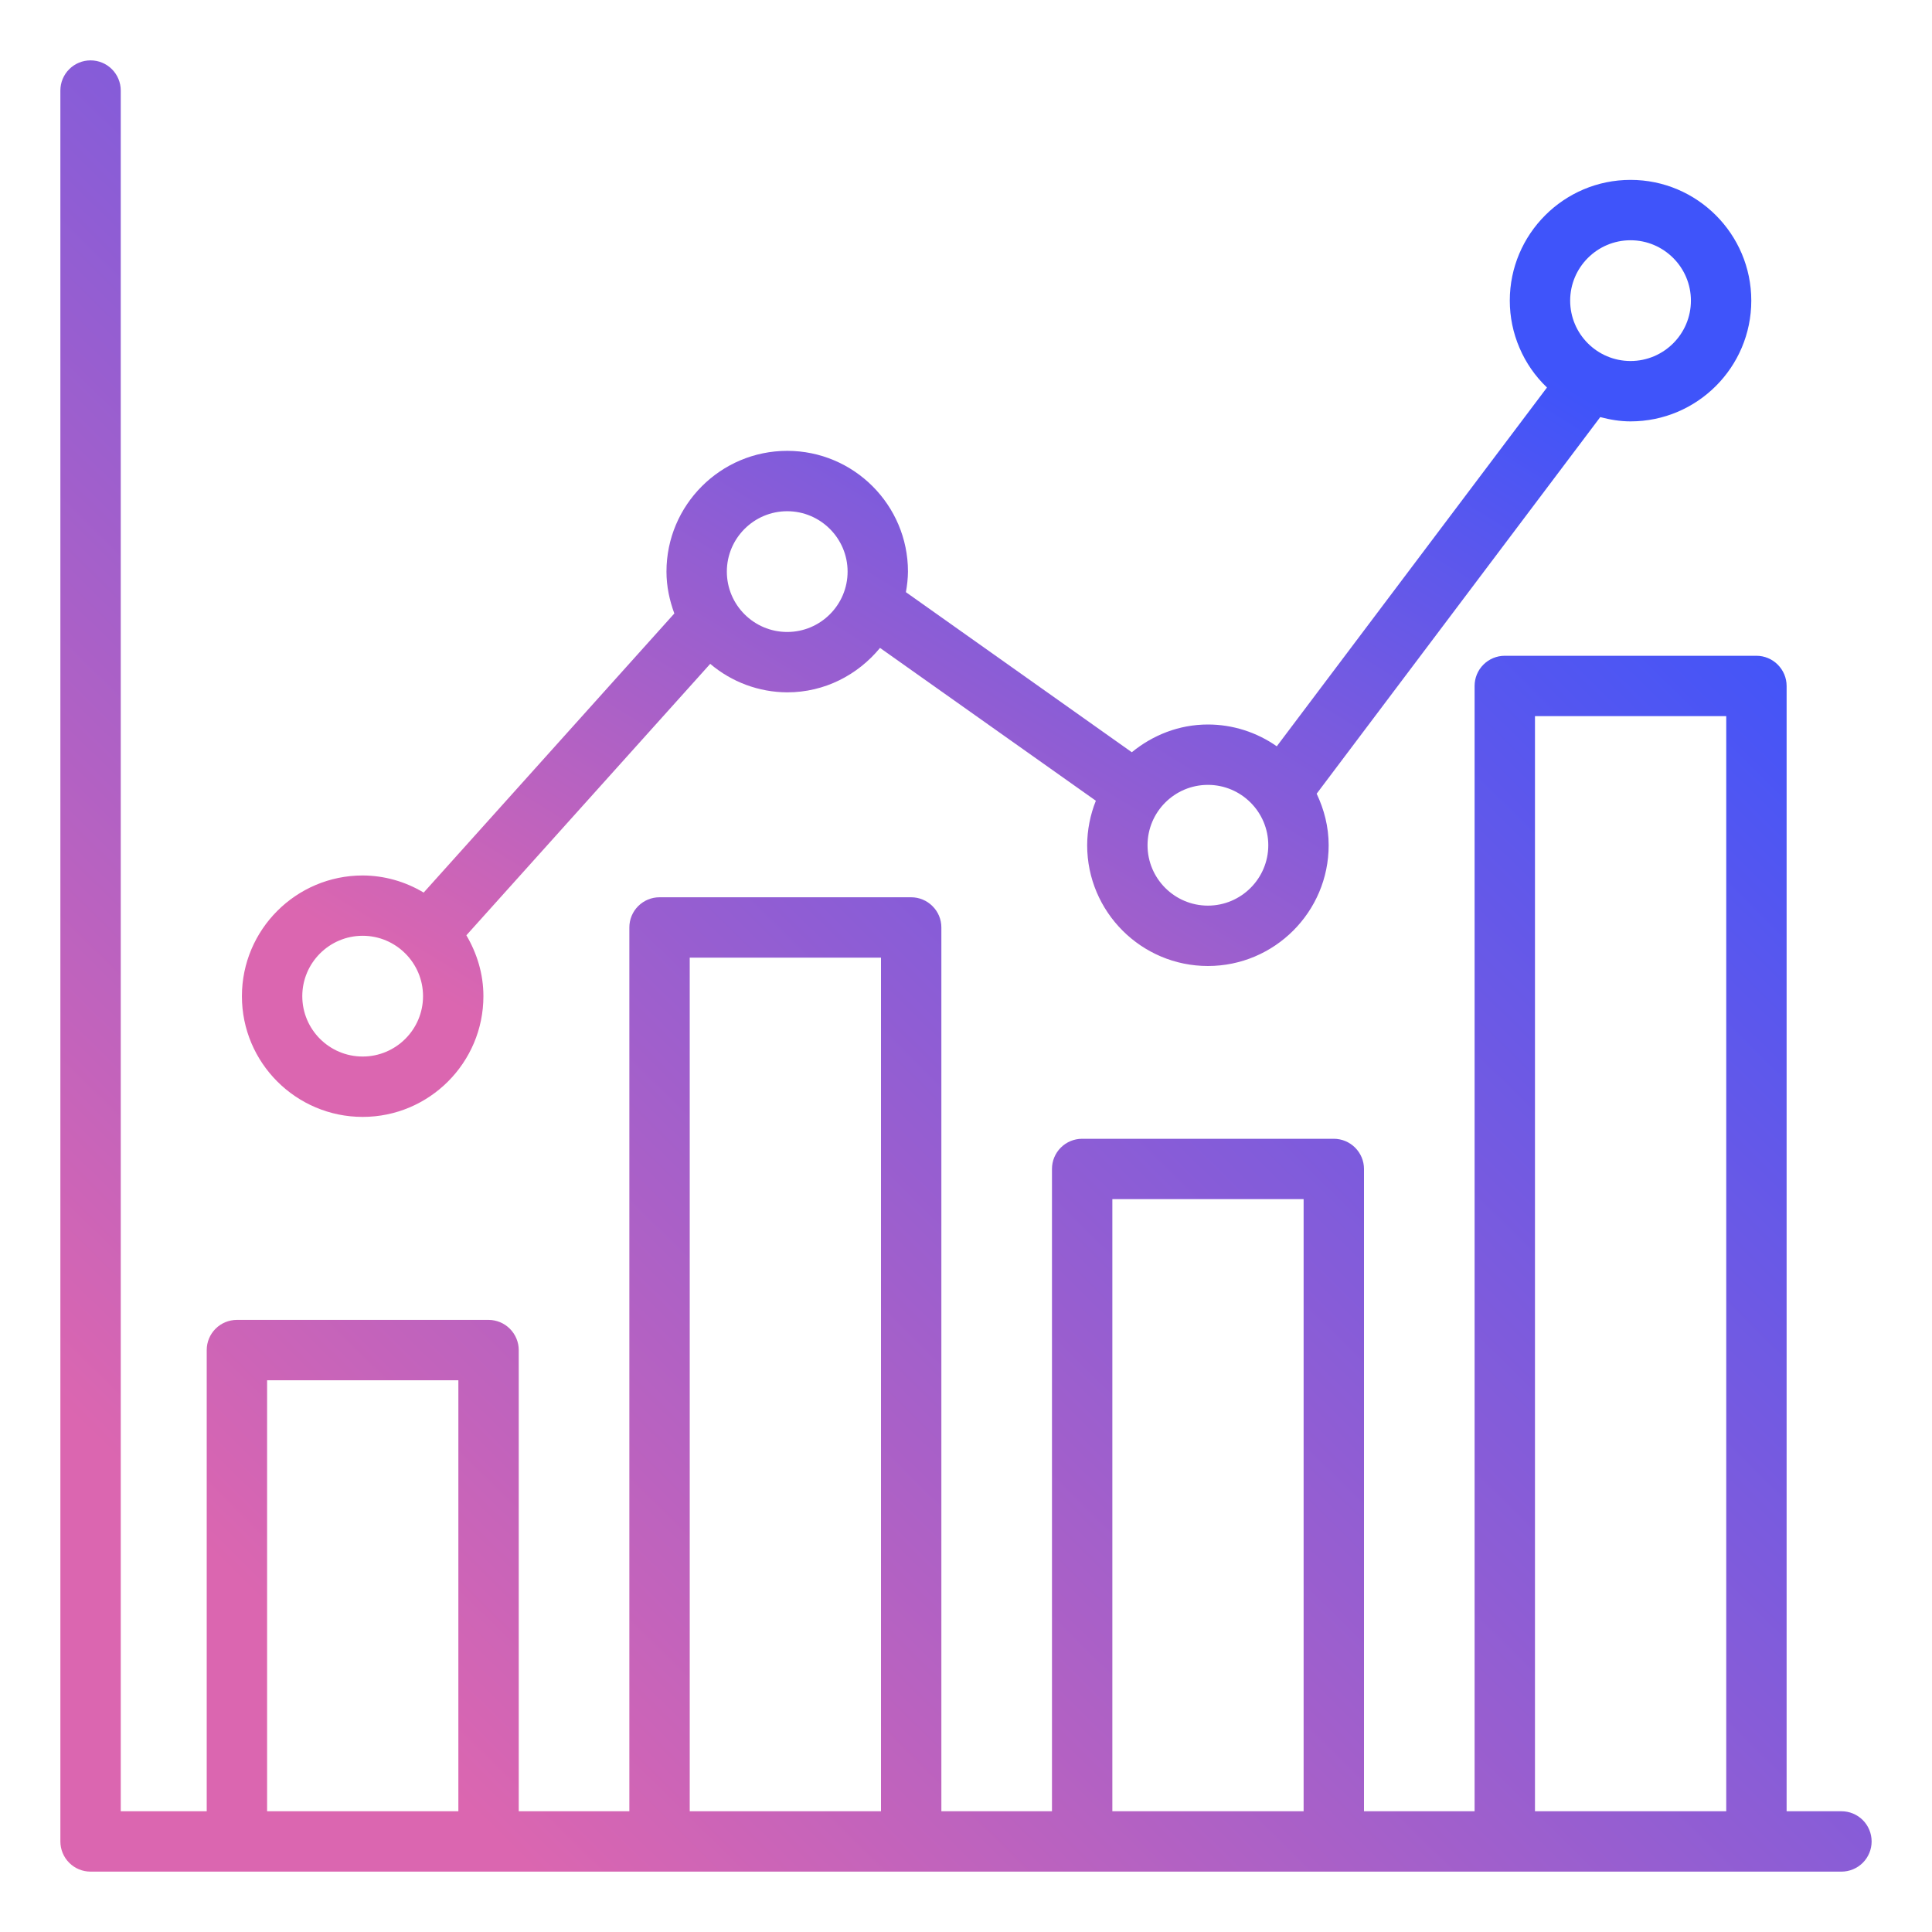 <svg width="28" height="28" viewBox="0 0 28 28" fill="none" xmlns="http://www.w3.org/2000/svg">
<g clip-path="url(#clip0_745_57)">
<path d="M26.688 26.25H25.893V9.941C25.893 9.825 25.846 9.714 25.764 9.632C25.682 9.55 25.571 9.504 25.455 9.504H21.808C21.692 9.504 21.581 9.55 21.499 9.632C21.417 9.714 21.371 9.825 21.371 9.941V26.25H19.768V16.941C19.768 16.825 19.721 16.714 19.639 16.632C19.557 16.55 19.446 16.504 19.33 16.504H15.683C15.567 16.504 15.456 16.55 15.374 16.632C15.292 16.714 15.246 16.825 15.246 16.941V26.25H13.643V13.441C13.643 13.325 13.597 13.214 13.514 13.132C13.432 13.05 13.321 13.004 13.205 13.004H9.558C9.442 13.004 9.331 13.05 9.249 13.132C9.167 13.214 9.121 13.325 9.121 13.441V26.25H7.518V19.566C7.518 19.45 7.471 19.339 7.389 19.257C7.307 19.175 7.196 19.129 7.08 19.129H3.433C3.317 19.129 3.206 19.175 3.124 19.257C3.042 19.339 2.996 19.45 2.996 19.566V26.25H1.75V1.312C1.75 1.196 1.704 1.085 1.622 1.003C1.54 0.921 1.429 0.875 1.312 0.875C1.196 0.875 1.085 0.921 1.003 1.003C0.921 1.085 0.875 1.196 0.875 1.312V26.688C0.875 26.803 0.921 26.915 1.003 26.997C1.085 27.079 1.196 27.125 1.312 27.125H26.688C26.803 27.125 26.915 27.079 26.997 26.997C27.079 26.915 27.125 26.803 27.125 26.688C27.125 26.572 27.079 26.46 26.997 26.378C26.915 26.296 26.803 26.25 26.688 26.25ZM3.871 26.25V20.004H6.643V26.25H3.871ZM9.996 26.25V13.879H12.768V26.25H9.996ZM16.121 26.25V17.379H18.893V26.25H16.121ZM22.246 26.25V10.379H25.018V26.25H22.246Z" fill="url(#paint0_linear_745_57)"/>
<path d="M5.256 16.187C6.221 16.187 7.006 15.402 7.006 14.437C7.006 14.114 6.912 13.815 6.759 13.555L10.293 9.621C10.605 9.886 11 10.032 11.409 10.034C11.953 10.034 12.433 9.78 12.754 9.39L15.882 11.605C15.8 11.81 15.757 12.029 15.756 12.25C15.756 13.215 16.541 14 17.506 14C18.471 14 19.256 13.215 19.256 12.25C19.256 11.982 19.19 11.731 19.082 11.503L23.192 6.045C23.333 6.082 23.479 6.107 23.631 6.107C24.596 6.107 25.381 5.323 25.381 4.357C25.381 3.392 24.596 2.607 23.631 2.607C22.666 2.607 21.881 3.392 21.881 4.357C21.881 4.593 21.929 4.826 22.022 5.042C22.114 5.258 22.25 5.454 22.42 5.616L18.504 10.816C18.212 10.611 17.863 10.5 17.506 10.5C17.086 10.5 16.705 10.655 16.403 10.902L13.129 8.582C13.147 8.484 13.158 8.384 13.159 8.284C13.159 7.319 12.374 6.534 11.409 6.534C10.444 6.534 9.659 7.319 9.659 8.284C9.659 8.498 9.703 8.701 9.773 8.891L6.14 12.936C5.873 12.775 5.567 12.689 5.256 12.688C4.291 12.688 3.506 13.473 3.506 14.438C3.506 15.403 4.291 16.187 5.256 16.187ZM23.631 3.482C24.113 3.482 24.506 3.875 24.506 4.357C24.506 4.84 24.113 5.232 23.631 5.232C23.148 5.232 22.756 4.84 22.756 4.357C22.756 3.875 23.148 3.482 23.631 3.482ZM17.506 11.375C17.988 11.375 18.381 11.767 18.381 12.25C18.381 12.732 17.988 13.125 17.506 13.125C17.023 13.125 16.631 12.732 16.631 12.25C16.631 11.767 17.023 11.375 17.506 11.375ZM11.409 7.409C11.891 7.409 12.284 7.802 12.284 8.284C12.284 8.767 11.891 9.159 11.409 9.159C10.926 9.159 10.534 8.767 10.534 8.284C10.534 7.802 10.926 7.409 11.409 7.409ZM5.256 13.562C5.738 13.562 6.131 13.955 6.131 14.437C6.131 14.92 5.738 15.312 5.256 15.312C4.773 15.312 4.381 14.92 4.381 14.437C4.381 13.955 4.773 13.562 5.256 13.562Z" fill="url(#paint1_linear_745_57)"/>
</g>
<defs>
<linearGradient id="paint0_linear_745_57" x1="21.148" y1="3.892" x2="2.907" y2="22.39" gradientUnits="userSpaceOnUse">
<stop stop-color="#3F54FA"/>
<stop offset="1" stop-color="#DB66B0"/>
</linearGradient>
<linearGradient id="paint1_linear_745_57" x1="20.401" y1="4.168" x2="11.995" y2="17.898" gradientUnits="userSpaceOnUse">
<stop stop-color="#3F54FA"/>
<stop offset="1" stop-color="#DB66B0"/>
</linearGradient>
<clipPath id="clip0_745_57">
<rect width="28" height="28" fill="white"/>
</clipPath>
</defs>
</svg>
